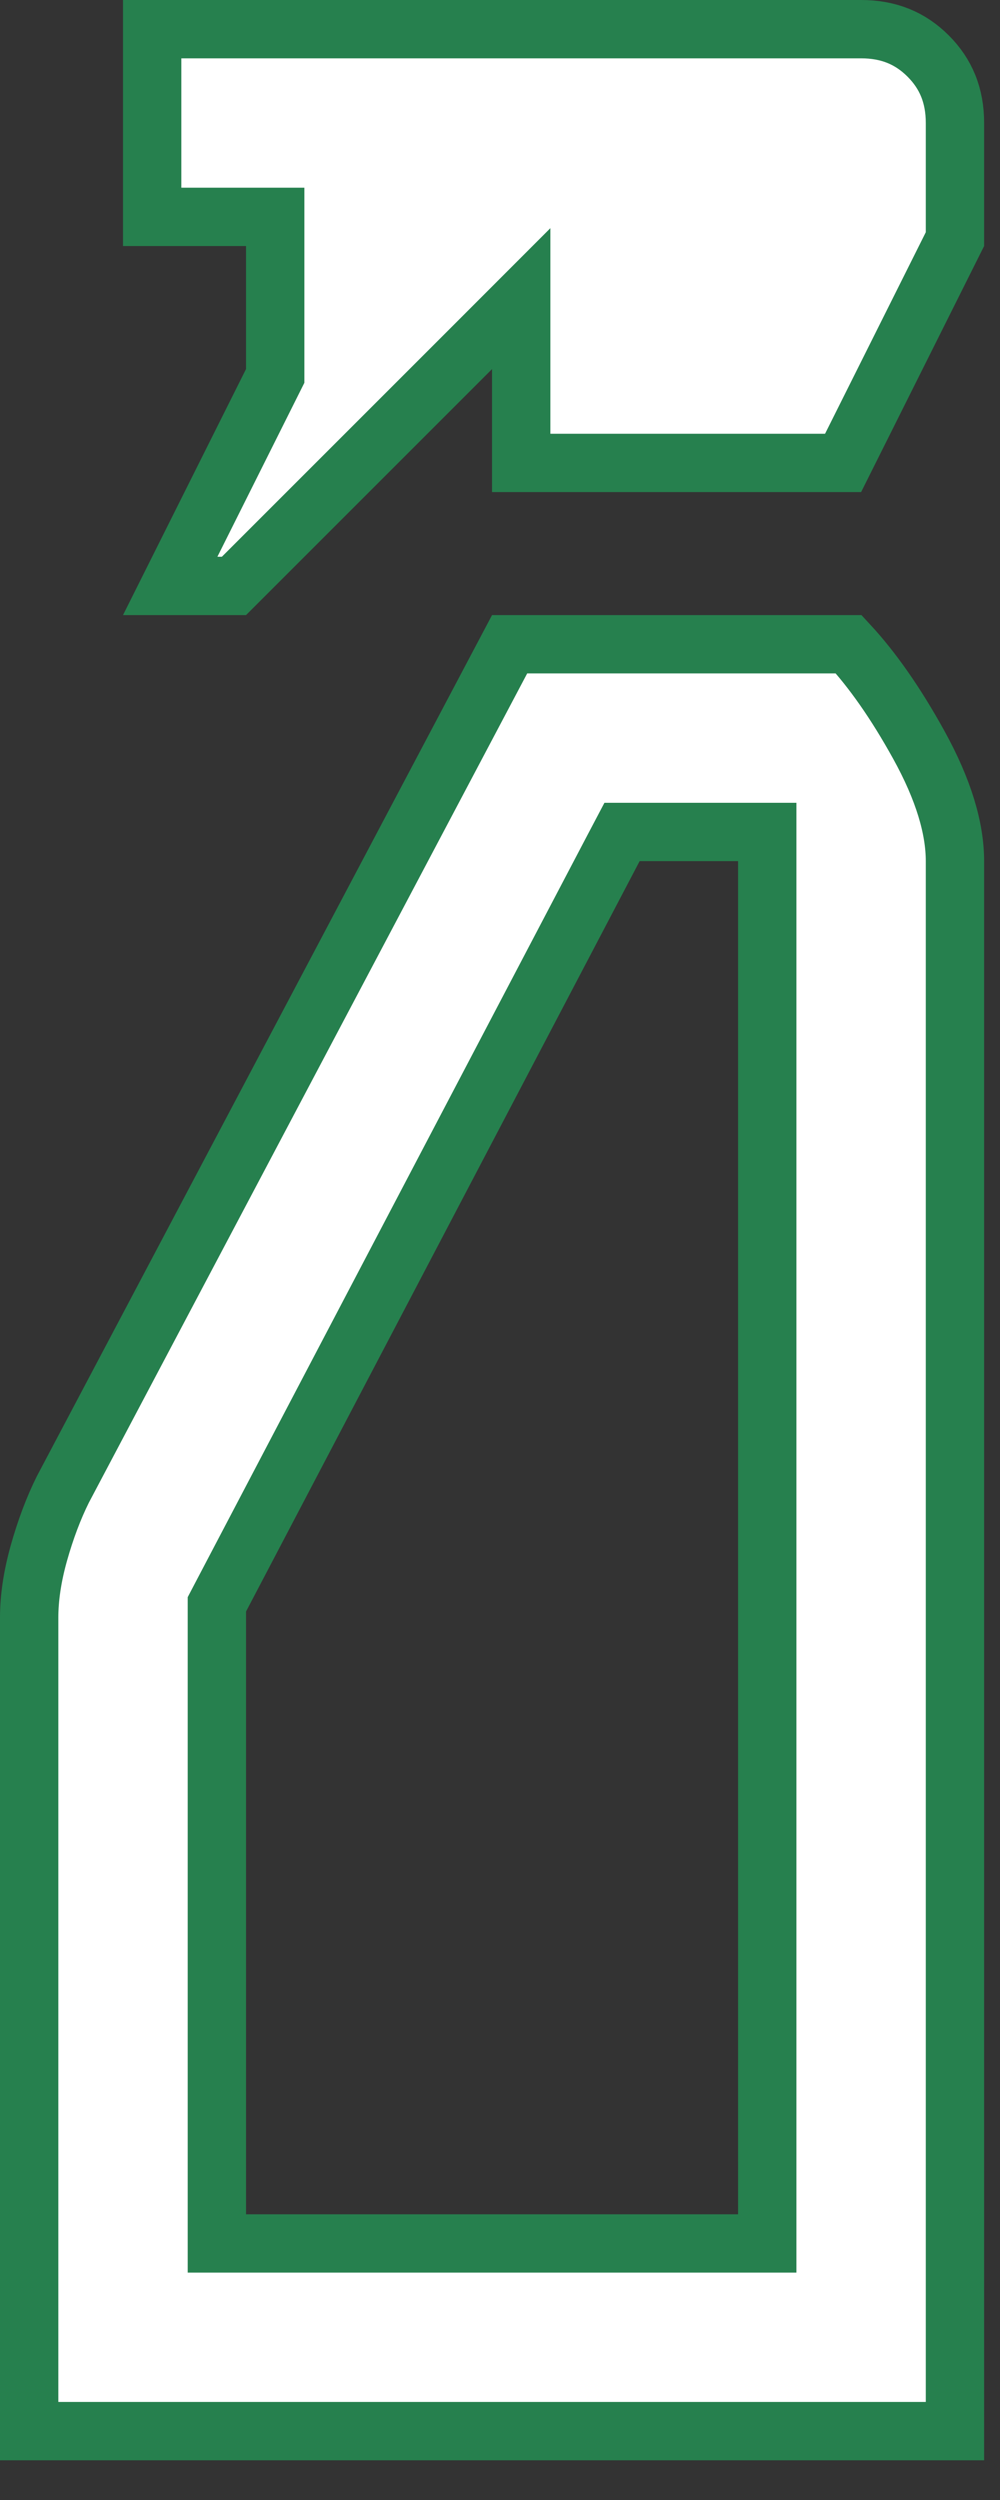 <svg width="24" height="60" viewBox="0 0 24 60" fill="none" xmlns="http://www.w3.org/2000/svg">
<rect x="0" y="0" width="24" height="60" fill="#333333" stroke="none"/>
<path d="M4.085 14.062L6.531 9.17L6.605 9.022V8.857V5.905V5.205H5.905H3.652V0.7H20.667C21.327 0.7 21.847 0.916 22.275 1.344C22.703 1.772 22.919 2.292 22.919 2.952V5.739L20.234 11.11H12.509V8.857V7.167L11.315 8.362L5.615 14.062H4.085ZM5.205 53.143V53.843H5.905H17.714H18.414V53.143V20.667V19.967H17.714H15.352H14.929L14.732 20.341L5.285 38.351L5.205 38.504V38.676V53.143ZM0.7 58.347V38.824C0.7 38.356 0.774 37.842 0.932 37.278C1.094 36.702 1.287 36.193 1.508 35.748L12.231 15.462H20.369C20.932 16.07 21.493 16.867 22.047 17.869C22.652 18.962 22.919 19.889 22.919 20.667V58.347H0.7Z" fill="white" stroke="#26804E" stroke-width="1.4"/>
</svg>
